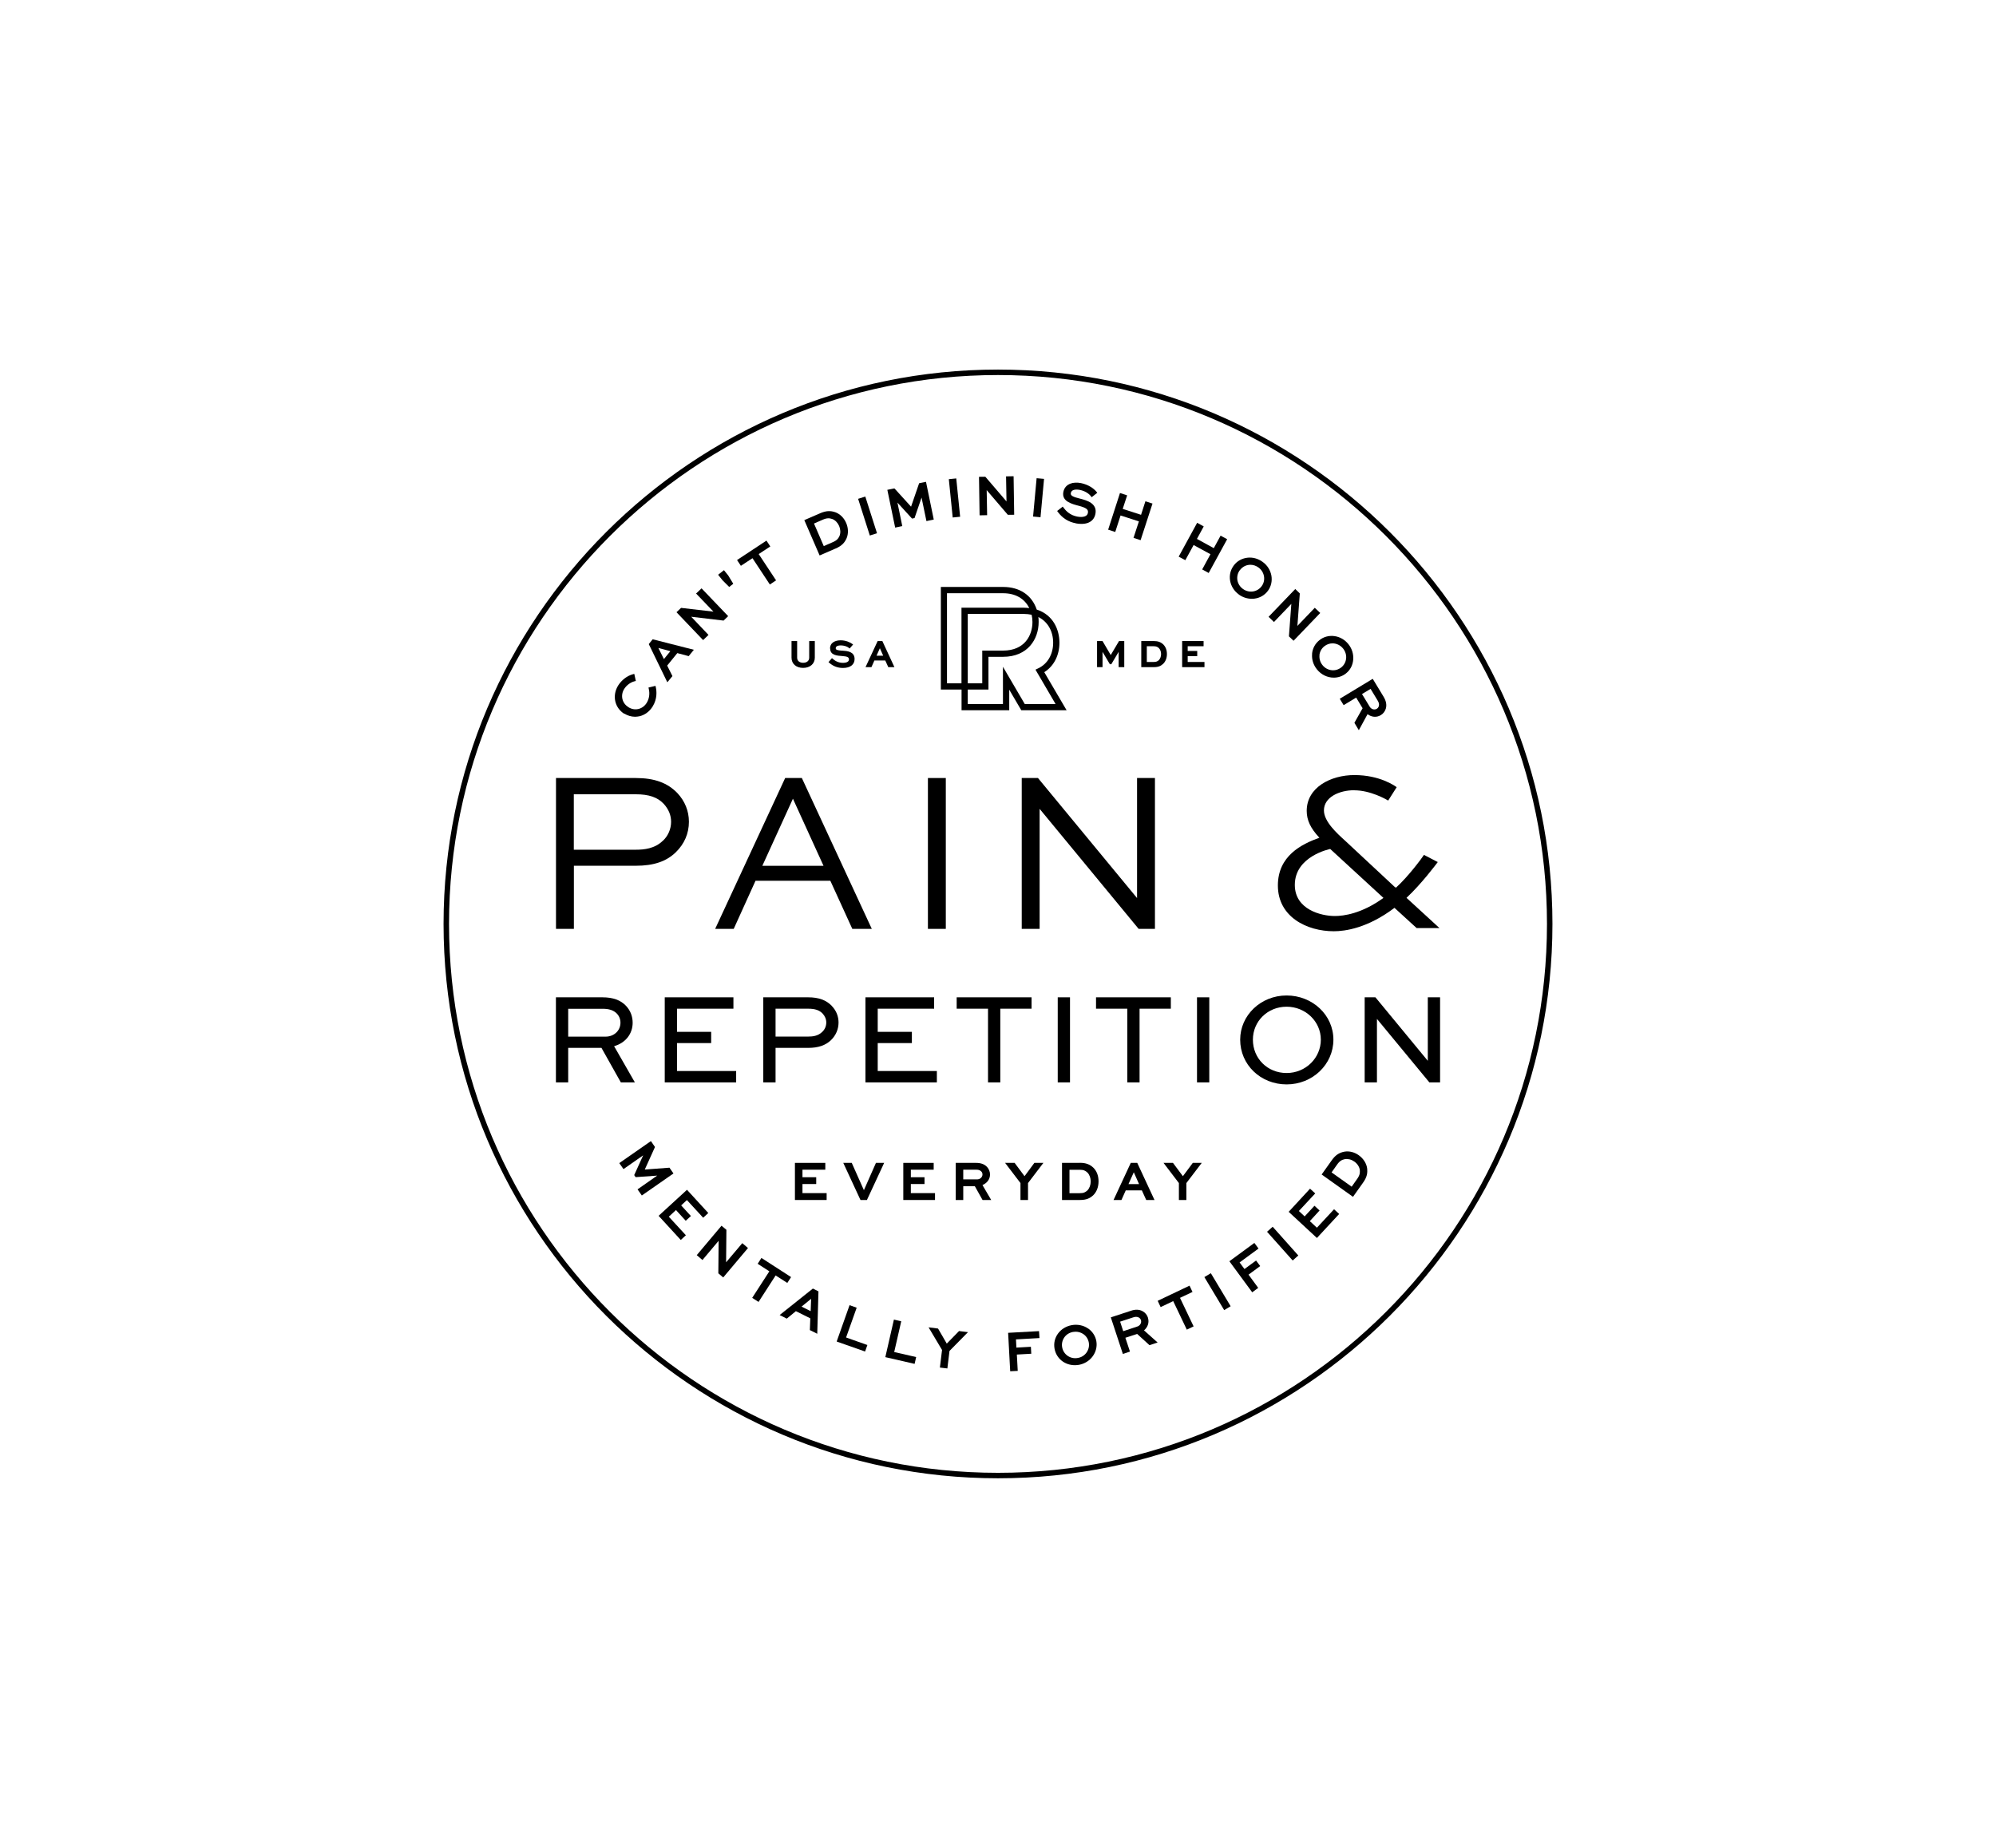 <svg xmlns="http://www.w3.org/2000/svg" viewBox="0 0 270 250"><defs><style>      .cls-1, .cls-2 {        stroke-width: 0px;      }      .cls-2 {        fill: none;      }    </style></defs><g id="Content"><g><path class="cls-1" d="m135,200c-41.35,0-75-33.65-75-75s33.65-75,75-75,75,33.64,75,75-33.65,75-75,75Zm0-149.26c-40.95,0-74.26,33.31-74.26,74.26s33.31,74.26,74.26,74.26,74.26-33.31,74.26-74.26-33.31-74.26-74.26-74.26Z"></path><g><path class="cls-1" d="m84.46,96.55c.44.27.94.42,1.44.42.21,0,.42-.03.62-.07.71-.17,1.34-.64,1.76-1.31.65-1.05.55-2.09.43-2.62l-.04-.18-.95.23.04.18c.16.65.06,1.34-.28,1.89-.26.42-.66.72-1.12.83-.46.11-.94.02-1.35-.24-.41-.26-.7-.64-.81-1.09-.11-.46-.03-.95.23-1.37.31-.5.85-.91,1.41-1.05l.17-.04-.21-.96-.19.05c-.78.21-1.52.78-1.99,1.52-.41.66-.55,1.42-.39,2.14.16.7.59,1.3,1.21,1.69Z"></path><path class="cls-1" d="m90.28,92.3l.68-.83-.71-1.42,1.37-1.69,1.54.41.7-.86-5.57-1.42-.53.65,2.38,4.9.13.26Zm-1.22-4.63l1.62.43-.87,1.07-.75-1.5Z"></path><polygon class="cls-1" points="95.84 85.9 93.5 83.44 97.88 83.96 98.5 83.36 94.9 79.6 94.16 80.3 96.51 82.75 92.13 82.24 91.51 82.83 95.11 86.6 95.84 85.9"></polygon><polygon class="cls-1" points="98.64 79.41 99.19 78.98 98.51 77.86 97.93 77.14 97.14 77.76 97.73 78.5 98.64 79.41"></polygon><polygon class="cls-1" points="101.79 75.52 104.14 79.08 104.98 78.52 102.63 74.96 104.2 73.93 103.68 73.14 99.7 75.77 100.22 76.55 101.79 75.52"></polygon><path class="cls-1" d="m113.02,74.22c.89-.39,1.24-.82,1.5-1.4h0c.26-.63.24-1.38-.06-2.07-.29-.67-.79-1.18-1.42-1.43-.71-.26-1.31-.22-2.1.12l-2.14.93,2.07,4.78,2.14-.93Zm-1.59-.34l-1.32-3.05,1.19-.52c.57-.25.9-.22,1.29-.09.4.16.72.49.92.94.19.45.21.93.06,1.33-.17.36-.33.61-.94.87l-1.19.52Z"></path><rect class="cls-1" x="116.84" y="67.21" width="1.02" height="5.21" transform="translate(-15.66 38.96) rotate(-17.69)"></rect><polygon class="cls-1" points="122.05 71.17 121.4 68 123.37 70.16 123.71 70.09 124.66 67.32 125.32 70.5 126.31 70.29 125.26 65.19 124.33 65.38 123.24 68.55 121.06 66.15 120.98 66.08 120.03 66.27 121.09 71.38 122.05 71.17"></polygon><rect class="cls-1" x="128.61" y="64.76" width="1.01" height="5.21" transform="translate(-6.13 13.35) rotate(-5.78)"></rect><polygon class="cls-1" points="133.53 69.7 133.47 66.31 136.28 69.59 136.34 69.65 137.19 69.64 137.11 64.43 136.09 64.45 136.15 67.84 133.34 64.56 133.28 64.5 132.43 64.51 132.51 69.72 133.53 69.7"></polygon><rect class="cls-1" x="137.88" y="66.83" width="5.21" height="1.01" transform="translate(60.51 201.03) rotate(-84.72)"></rect><path class="cls-1" d="m145.54,70.81c.26.05.51.07.74.07.35,0,.66-.05.93-.16.53-.21.86-.63.97-1.21.27-1.43-1.21-1.82-2.01-2.03l-.08-.02c-.91-.23-1.31-.39-1.24-.75.04-.21.16-.34.38-.42.21-.07.49-.07.79-.02.96.18,1.42.7,1.54.85l.11.15.76-.6-.12-.15c-.36-.44-1.11-.97-2.09-1.16-.52-.1-1.03-.08-1.42.07-.52.19-.85.58-.96,1.13-.24,1.27,1.11,1.61,2.09,1.87,1.02.27,1.32.5,1.23.96-.04.24-.19.4-.45.48-.26.09-.6.09-.99.02-1-.19-1.53-.78-1.85-1.2l-.11-.15-.76.59.11.15c.62.83,1.42,1.33,2.43,1.52Z"></path><polygon class="cls-1" points="151.58 69.74 154.06 70.54 153.33 72.77 154.29 73.08 155.9 68.13 154.94 67.82 154.35 69.65 151.87 68.85 152.47 67.02 151.5 66.7 149.9 71.66 150.86 71.97 151.58 69.74"></polygon><polygon class="cls-1" points="161.46 73.74 163.74 74.98 162.62 77.04 163.5 77.52 166 72.95 165.11 72.47 164.19 74.16 161.91 72.91 162.83 71.22 161.94 70.73 159.44 75.31 160.34 75.79 161.46 73.74"></polygon><path class="cls-1" d="m167.57,80.43c.52.38,1.13.58,1.76.58.12,0,.24,0,.36-.02.74-.09,1.39-.47,1.83-1.07.43-.59.59-1.32.46-2.06-.14-.73-.55-1.39-1.18-1.84-.63-.46-1.38-.66-2.11-.56-.74.1-1.38.47-1.81,1.06-.44.6-.61,1.33-.48,2.06.13.73.55,1.39,1.17,1.84Zm.15-3.29c.34-.46.86-.73,1.42-.73.39,0,.77.13,1.1.37.82.6,1.01,1.73.43,2.52-.6.82-1.72.98-2.55.37-.4-.29-.66-.72-.74-1.19-.07-.47.04-.95.33-1.34Z"></path><polygon class="cls-1" points="172.33 84.15 174.68 81.7 174.36 86.01 174.36 86.1 174.98 86.69 178.59 82.93 177.85 82.23 175.5 84.68 175.82 80.37 175.82 80.28 175.21 79.69 171.6 83.45 172.33 84.15"></polygon><path class="cls-1" d="m177.49,88.48c-.07.74.17,1.48.65,2.08.57.71,1.4,1.12,2.28,1.12.61,0,1.19-.2,1.66-.58.57-.45.91-1.11.97-1.86.06-.75-.17-1.49-.65-2.09-.48-.6-1.15-.99-1.89-1.09-.74-.1-1.46.09-2.03.55-.58.46-.94,1.13-1,1.87Zm.99.15c.05-.47.29-.9.67-1.2.32-.25.7-.39,1.1-.39.55,0,1.07.26,1.43.7.31.39.46.87.41,1.35-.05.48-.28.9-.65,1.2-.38.3-.85.44-1.33.38-.48-.06-.91-.3-1.22-.69-.31-.39-.45-.86-.4-1.34Z"></path><path class="cls-1" d="m181.76,95.4l1.69-1.02.87,1.44-1.11,1.97.6,1,1.18-2.17c.55.42,1.22.47,1.78.14.35-.21.59-.53.7-.92.13-.49.03-1-.3-1.56l-1.48-2.44-4.46,2.7.53.87Zm4.49.49c-.15.09-.34.12-.52.07-.18-.05-.35-.18-.45-.35l-1.04-1.71,1.16-.7.95,1.57c.18.29.23.52.17.74-.04.16-.14.3-.28.38Z"></path><polygon class="cls-1" points="90.56 157.98 87.22 158.23 88.6 155.18 88.05 154.38 83.77 157.36 84.34 158.17 87 156.31 85.79 158.98 85.98 159.26 88.9 159.05 86.24 160.91 86.82 161.74 91.1 158.76 90.56 157.98"></polygon><polygon class="cls-1" points="92.76 165.16 93.46 164.52 92.14 163.08 92.92 162.36 95.12 164.75 95.81 164.11 92.93 160.97 89.09 164.49 92.09 167.76 92.78 167.12 90.47 164.61 91.44 163.71 92.76 165.16"></polygon><polygon class="cls-1" points="98.22 170.78 98.26 166.47 98.26 166.38 97.6 165.83 94.25 169.81 95.02 170.47 97.21 167.87 97.17 172.19 97.17 172.27 97.83 172.83 101.18 168.85 100.41 168.19 98.22 170.78"></polygon><polygon class="cls-1" points="107.01 172.78 103 170.19 102.49 170.98 104.07 172 101.75 175.59 102.61 176.14 104.92 172.56 106.5 173.57 107.01 172.78"></polygon><path class="cls-1" d="m105.47,177.92l.96.48,1.23-1.01,1.95.97-.06,1.59,1,.5.16-5.62v-.12s-.75-.38-.75-.38l-4.49,3.58Zm2.95-1.14l1.3-1.06-.06,1.67-1.24-.62Z"></path><polygon class="cls-1" points="115.82 177.1 115.88 176.92 114.92 176.58 113.24 181.32 113.18 181.5 116.85 182.79 117.02 182.85 117.33 181.97 114.45 180.95 115.82 177.1"></polygon><polygon class="cls-1" points="121.87 178.94 121.91 178.76 120.92 178.53 119.8 183.43 119.76 183.61 123.54 184.48 123.72 184.52 123.93 183.6 120.96 182.92 121.87 178.94"></polygon><polygon class="cls-1" points="128.07 181.78 126.93 179.81 126.88 179.74 125.61 179.58 127.43 182.64 127.14 185.02 128.15 185.14 128.44 182.77 130.94 180.23 129.73 180.08 128.07 181.78"></polygon><polygon class="cls-1" points="140.55 180.09 136.37 180.32 136.65 185.52 137.67 185.47 137.55 183.26 139.5 183.15 139.45 182.21 137.49 182.32 137.43 181.21 140.61 181.03 140.55 180.09"></polygon><path class="cls-1" d="m147.19,179.74c-.63-.44-1.44-.6-2.21-.46-1.58.29-2.61,1.69-2.33,3.19.24,1.32,1.37,2.23,2.75,2.23.18,0,.37-.02.56-.05,1.56-.29,2.61-1.73,2.34-3.22-.13-.69-.52-1.29-1.11-1.7Zm-1.69.43c.37,0,.73.11,1.03.31.4.27.66.67.75,1.14.09.48-.02.95-.29,1.35-.28.4-.7.67-1.19.75-1,.19-1.94-.45-2.12-1.44-.09-.47.02-.95.29-1.34.27-.39.69-.65,1.18-.74.12-.02.24-.03.35-.03Z"></path><path class="cls-1" d="m155.29,178.28c-.13-.39-.38-.7-.74-.89-.45-.24-.96-.26-1.58-.05l-2.71.89,1.63,4.95.96-.32-.62-1.87,1.59-.52,1.67,1.52,1.1-.36-1.84-1.64c.53-.45.73-1.09.53-1.7Zm-1.27-.05c.15.08.26.21.31.36.06.17.04.36-.05.52-.09.17-.25.3-.44.36l-1.9.63-.42-1.29,1.74-.57c.32-.11.55-.11.76,0Z"></path><polygon class="cls-1" points="161.31 174.79 160.91 173.94 156.6 175.99 157 176.84 158.7 176.03 160.54 179.89 161.46 179.45 159.62 175.59 161.31 174.79"></polygon><rect class="cls-1" x="164.19" y="172.13" width="1.02" height="5.21" transform="translate(-66.42 109.6) rotate(-30.95)"></rect><polygon class="cls-1" points="169.91 170.54 168.34 171.69 167.68 170.8 170.24 168.92 169.68 168.16 166.3 170.64 169.39 174.84 170.2 174.24 168.89 172.45 170.47 171.29 169.91 170.54"></polygon><rect class="cls-1" x="173" y="165.66" width="1.02" height="5.21" transform="translate(-67.98 158.17) rotate(-41.73)"></rect><polygon class="cls-1" points="178.14 166.1 177.18 165.21 178.5 163.77 177.81 163.13 176.48 164.57 175.7 163.84 177.91 161.46 177.21 160.82 174.32 163.95 178.14 167.49 181.15 164.24 180.46 163.6 178.14 166.1"></polygon><path class="cls-1" d="m183.81,156.3c-.59-.42-1.27-.6-1.95-.49-.74.14-1.24.49-1.73,1.19l-1.35,1.9,4.24,3.02,1.35-1.9c.57-.79.63-1.34.56-1.98-.1-.67-.51-1.3-1.12-1.74Zm-3.69,2.32l.75-1.06c.36-.51.65-.65,1.06-.74.43-.06.88.05,1.27.33.4.28.67.69.74,1.11.03.39.03.69-.35,1.23l-.75,1.06-2.71-1.93Z"></path><path class="cls-1" d="m130.07,96.09h6.45v-2.78l1.63,2.78h6.13l-3.02-5.15c1.3-.82,2.05-2.27,2.05-3.99s-.81-3.75-3.07-4.48c-.65-1.94-2.3-3.06-4.54-3.06h-8.43v13.88h2.8v2.8Zm10.39-12.61c1.26.62,2,1.91,2,3.47s-.74,2.85-1.98,3.45l-.41.2,2.72,4.65h-4.17l-2.95-5.04v5.04h-4.76v-1.96h2.8v-4.43h1.98c3.32,0,4.81-2.37,4.81-4.72,0-.22-.01-.44-.04-.67Zm-4.77,4.54h-2.82v4.43h-1.96v-9.39h7.58c.36,0,.71.04,1.06.11.07.32.11.65.11.98,0,1.79-1.04,3.87-3.97,3.87Zm0-7.76c1.65,0,2.9.71,3.54,2.01-.26-.03-.5-.05-.74-.05h-8.43v10.23h-1.96v-12.19h7.58Z"></path><polygon class="cls-1" points="108.55 160.19 110.41 160.19 110.41 159.27 108.55 159.27 108.55 158.25 111.64 158.25 111.64 157.33 107.53 157.33 107.53 162.35 111.82 162.35 111.82 161.42 108.55 161.42 108.55 160.19"></polygon><polygon class="cls-1" points="116.86 161.02 115.24 157.38 115.22 157.33 114.07 157.33 116.37 162.29 116.4 162.35 117.27 162.35 119.54 157.46 119.6 157.33 118.49 157.33 116.86 161.02"></polygon><polygon class="cls-1" points="126.3 158.25 126.3 157.33 122.19 157.33 122.19 162.35 126.48 162.35 126.48 161.42 123.21 161.42 123.21 160.19 125.06 160.19 125.06 159.27 123.21 159.27 123.21 158.25 126.3 158.25"></polygon><path class="cls-1" d="m133.92,158.9c0-.39-.15-.75-.41-1.03-.34-.36-.82-.54-1.47-.54h-2.76v5.02h1.02v-1.86h1.57l1.04,1.86h1.17l-1.18-2.02c.64-.28,1.02-.8,1.02-1.43Zm-3.62-.65h1.74c.24,0,.48.02.69.23.12.12.17.26.17.42,0,.36-.33.66-.71.66h-1.89v-1.31Z"></path><polygon class="cls-1" points="138.59 159.13 137.25 157.33 135.96 157.33 138.04 160.06 138.04 162.35 139.06 162.35 139.06 160.06 141.14 157.33 139.92 157.33 138.59 159.13"></polygon><path class="cls-1" d="m146.07,157.33h-2.41v5.02h2.41c.91,0,1.36-.24,1.79-.62.48-.46.74-1.13.74-1.9s-.24-1.38-.69-1.84c-.49-.47-1.04-.67-1.84-.67Zm-1.4.93h1.36c.56,0,.8.13,1.07.38.28.29.44.72.44,1.2s-.17.94-.46,1.23c-.28.23-.46.36-1.05.36h-1.36v-3.17Z"></path><path class="cls-1" d="m153.83,157.33h-.87l-2.27,4.89-.06.13h1.07l.58-1.3h2.18l.59,1.3h1.12l-2.31-4.97-.02-.05Zm.25,2.87h-1.43l.72-1.6.71,1.6Z"></path><polygon class="cls-1" points="160.01 159.13 158.67 157.33 157.39 157.33 159.47 160.06 159.47 162.35 160.48 162.35 160.48 160.06 162.56 157.33 161.35 157.33 160.01 159.13"></polygon><path class="cls-1" d="m108.64,90.36c.94,0,1.58-.56,1.58-1.38v-2.25h-.76v2.25c0,.42-.32.69-.82.69-.38,0-.81-.18-.81-.69v-2.25h-.76v2.25c0,.83.63,1.38,1.57,1.38Z"></path><path class="cls-1" d="m112.3,87.75c0,.9.92.96,1.66,1.01.67.05.88.16.88.46,0,.42-.61.46-.8.46-.71,0-1.15-.33-1.43-.58l-.07-.06-.47.54.07.06c.54.49,1.16.73,1.89.73.98,0,1.57-.45,1.57-1.21,0-1.02-1.02-1.09-1.63-1.13h-.08c-.52-.04-.84-.08-.84-.32,0-.34.41-.39.66-.39.56,0,.96.19,1.15.36l.07.06.47-.54-.08-.06c-.3-.23-.89-.51-1.6-.51s-1.44.29-1.44,1.12Z"></path><path class="cls-1" d="m117.88,90.26l.4-.9h1.47l.41.9h.83l-1.61-3.48-.02-.05h-.64l-1.64,3.53h.8Zm.69-1.55l.45-1.01.45,1.01h-.9Z"></path><polygon class="cls-1" points="148.4 90.26 149.14 90.26 149.14 88.19 150.13 89.86 150.33 89.86 151.32 88.19 151.32 90.26 152.08 90.26 152.08 86.73 151.37 86.73 150.25 88.62 149.14 86.73 148.4 86.73 148.4 90.26"></polygon><path class="cls-1" d="m154.37,90.26h1.7c.64,0,.96-.17,1.26-.44.34-.32.52-.8.52-1.33s-.17-.97-.48-1.29c-.34-.33-.73-.47-1.29-.47h-1.7v3.53Zm1.67-2.83c.38,0,.54.09.72.25.19.2.3.48.3.81s-.12.64-.31.83c-.19.15-.31.24-.71.24h-.91v-2.13h.91Z"></path><polygon class="cls-1" points="162.81 87.43 162.81 86.73 159.91 86.73 159.91 90.26 162.93 90.26 162.93 89.56 160.66 89.56 160.66 88.77 161.95 88.77 161.95 88.07 160.66 88.07 160.66 87.43 162.81 87.43"></polygon><path class="cls-1" d="m77.62,117.13h8.39c2.41,0,4.13-.58,5.41-1.83,1.16-1.13,1.77-2.55,1.77-4.12,0-1.45-.54-2.79-1.55-3.87-1.34-1.4-3.12-2.05-5.63-2.05h-10.8v20.41h2.42v-8.54Zm12.04-3.38c-1.1,1.07-2.53,1.21-3.65,1.21h-8.39v-7.5h8.39c1.76,0,2.93.4,3.77,1.29.66.72,1,1.54,1,2.43,0,.98-.41,1.92-1.11,2.57Z"></path><path class="cls-1" d="m96.73,125.67h2.52l2.95-6.51h10.12l2.95,6.46.02.05h2.64l-9.44-20.36-.02-.05h-2.26l-9.41,20.28-.06.13Zm6.39-8.53l4.14-9.08,4.14,9.08h-8.29Z"></path><rect class="cls-1" x="125.52" y="105.26" width="2.42" height="20.41"></rect><polygon class="cls-1" points="154.03 125.67 156.23 125.67 156.23 105.26 153.81 105.26 153.81 121.5 140.44 105.3 140.41 105.26 138.21 105.26 138.21 125.67 140.63 125.67 140.63 109.43 154 125.64 154.03 125.67"></polygon><path class="cls-1" d="m183.17,106.92c2.22,0,4.33,1.22,4.61,1.39l1.15-1.81c-.25-.18-2.27-1.64-5.72-1.64-3.2,0-6.45,1.67-6.45,4.84,0,1.25.5,2.33,1.69,3.61l.04.04h-.05c-2.39.86-5.58,2.45-5.58,6.45,0,4.25,3.92,6.19,7.57,6.19,1.5,0,4.55-.41,8.18-3.15l.02-.02.02.02,2.98,2.72h3.09l-4.46-4.09.03-.03c1.98-1.85,3.95-4.48,4.2-4.81l-1.87-.97c-.24.38-2.08,2.89-3.79,4.44t-.19-.13c-1.93-1.81-6.45-6-6.62-6.17-1.16-1.05-2.93-2.64-2.93-4.16,0-1.79,2.07-2.73,4.11-2.73Zm-3.23,7.94l7.2,6.62-.04.03c-2.92,2.1-5.34,2.42-6.53,2.42-1.87,0-5.42-.88-5.42-4.21,0-3.91,4.79-4.86,4.79-4.86Z"></path><path class="cls-1" d="m83.99,146.44h1.89l-2.81-4.9c1.53-.43,2.51-1.66,2.51-3.17,0-.87-.31-1.66-.89-2.28-.73-.78-1.77-1.16-3.19-1.16h-6.3v11.51h1.66v-4.67h4.5l2.6,4.63.03.05Zm-.06-8.08c0,1.08-.87,1.89-2.02,1.89h-5.05v-3.77h4.64c.9,0,1.5.2,1.93.64.33.34.5.77.5,1.25Z"></path><polygon class="cls-1" points="99.21 136.47 99.21 134.93 89.92 134.93 89.92 146.44 99.58 146.44 99.58 144.9 91.58 144.9 91.58 141.12 96.2 141.12 96.2 139.6 91.58 139.6 91.58 136.47 99.21 136.47"></polygon><path class="cls-1" d="m112.53,136.1c-.77-.8-1.78-1.17-3.2-1.17h-6.08v11.51h1.66v-4.67h4.42c1.34,0,2.35-.34,3.08-1.05.66-.64,1.02-1.48,1.02-2.38,0-.84-.31-1.61-.9-2.23Zm-.76,2.23c0,.5-.2.96-.56,1.29-.56.54-1.27.62-1.88.62h-4.42v-3.77h4.42c.92,0,1.51.2,1.94.65.33.36.5.77.5,1.22Z"></path><polygon class="cls-1" points="126.73 144.9 118.73 144.9 118.73 141.12 123.35 141.12 123.35 139.6 118.73 139.6 118.73 136.47 126.36 136.47 126.36 134.93 117.07 134.93 117.07 146.44 126.73 146.44 126.73 144.9"></polygon><polygon class="cls-1" points="139.54 134.93 129.41 134.93 129.41 136.47 133.65 136.47 133.65 146.44 135.31 146.44 135.31 136.47 139.54 136.47 139.54 134.93"></polygon><rect class="cls-1" x="143.08" y="134.93" width="1.66" height="11.51"></rect><polygon class="cls-1" points="158.38 134.93 148.26 134.93 148.26 136.47 152.49 136.47 152.49 146.44 154.15 146.44 154.15 136.47 158.38 136.47 158.38 134.93"></polygon><rect class="cls-1" x="161.92" y="134.93" width="1.66" height="11.51"></rect><path class="cls-1" d="m167.76,140.66c0,3.39,2.76,6.05,6.28,6.05s6.33-2.71,6.33-6.05-2.84-5.98-6.33-5.98-6.28,2.68-6.28,5.98Zm1.72,0c0-2.5,2-4.46,4.56-4.46s4.63,2,4.63,4.46-2.03,4.51-4.63,4.51-4.56-1.98-4.56-4.51Z"></path><polygon class="cls-1" points="193.14 134.93 193.14 143.52 186.08 134.96 186.05 134.93 184.6 134.93 184.6 146.44 186.26 146.44 186.26 137.85 193.32 146.4 193.35 146.44 194.8 146.44 194.8 134.93 193.14 134.93"></polygon></g></g></g><g id="Invisible_Borders" data-name="Invisible Borders"><rect class="cls-2" x="0" width="270" height="250"></rect></g></svg>